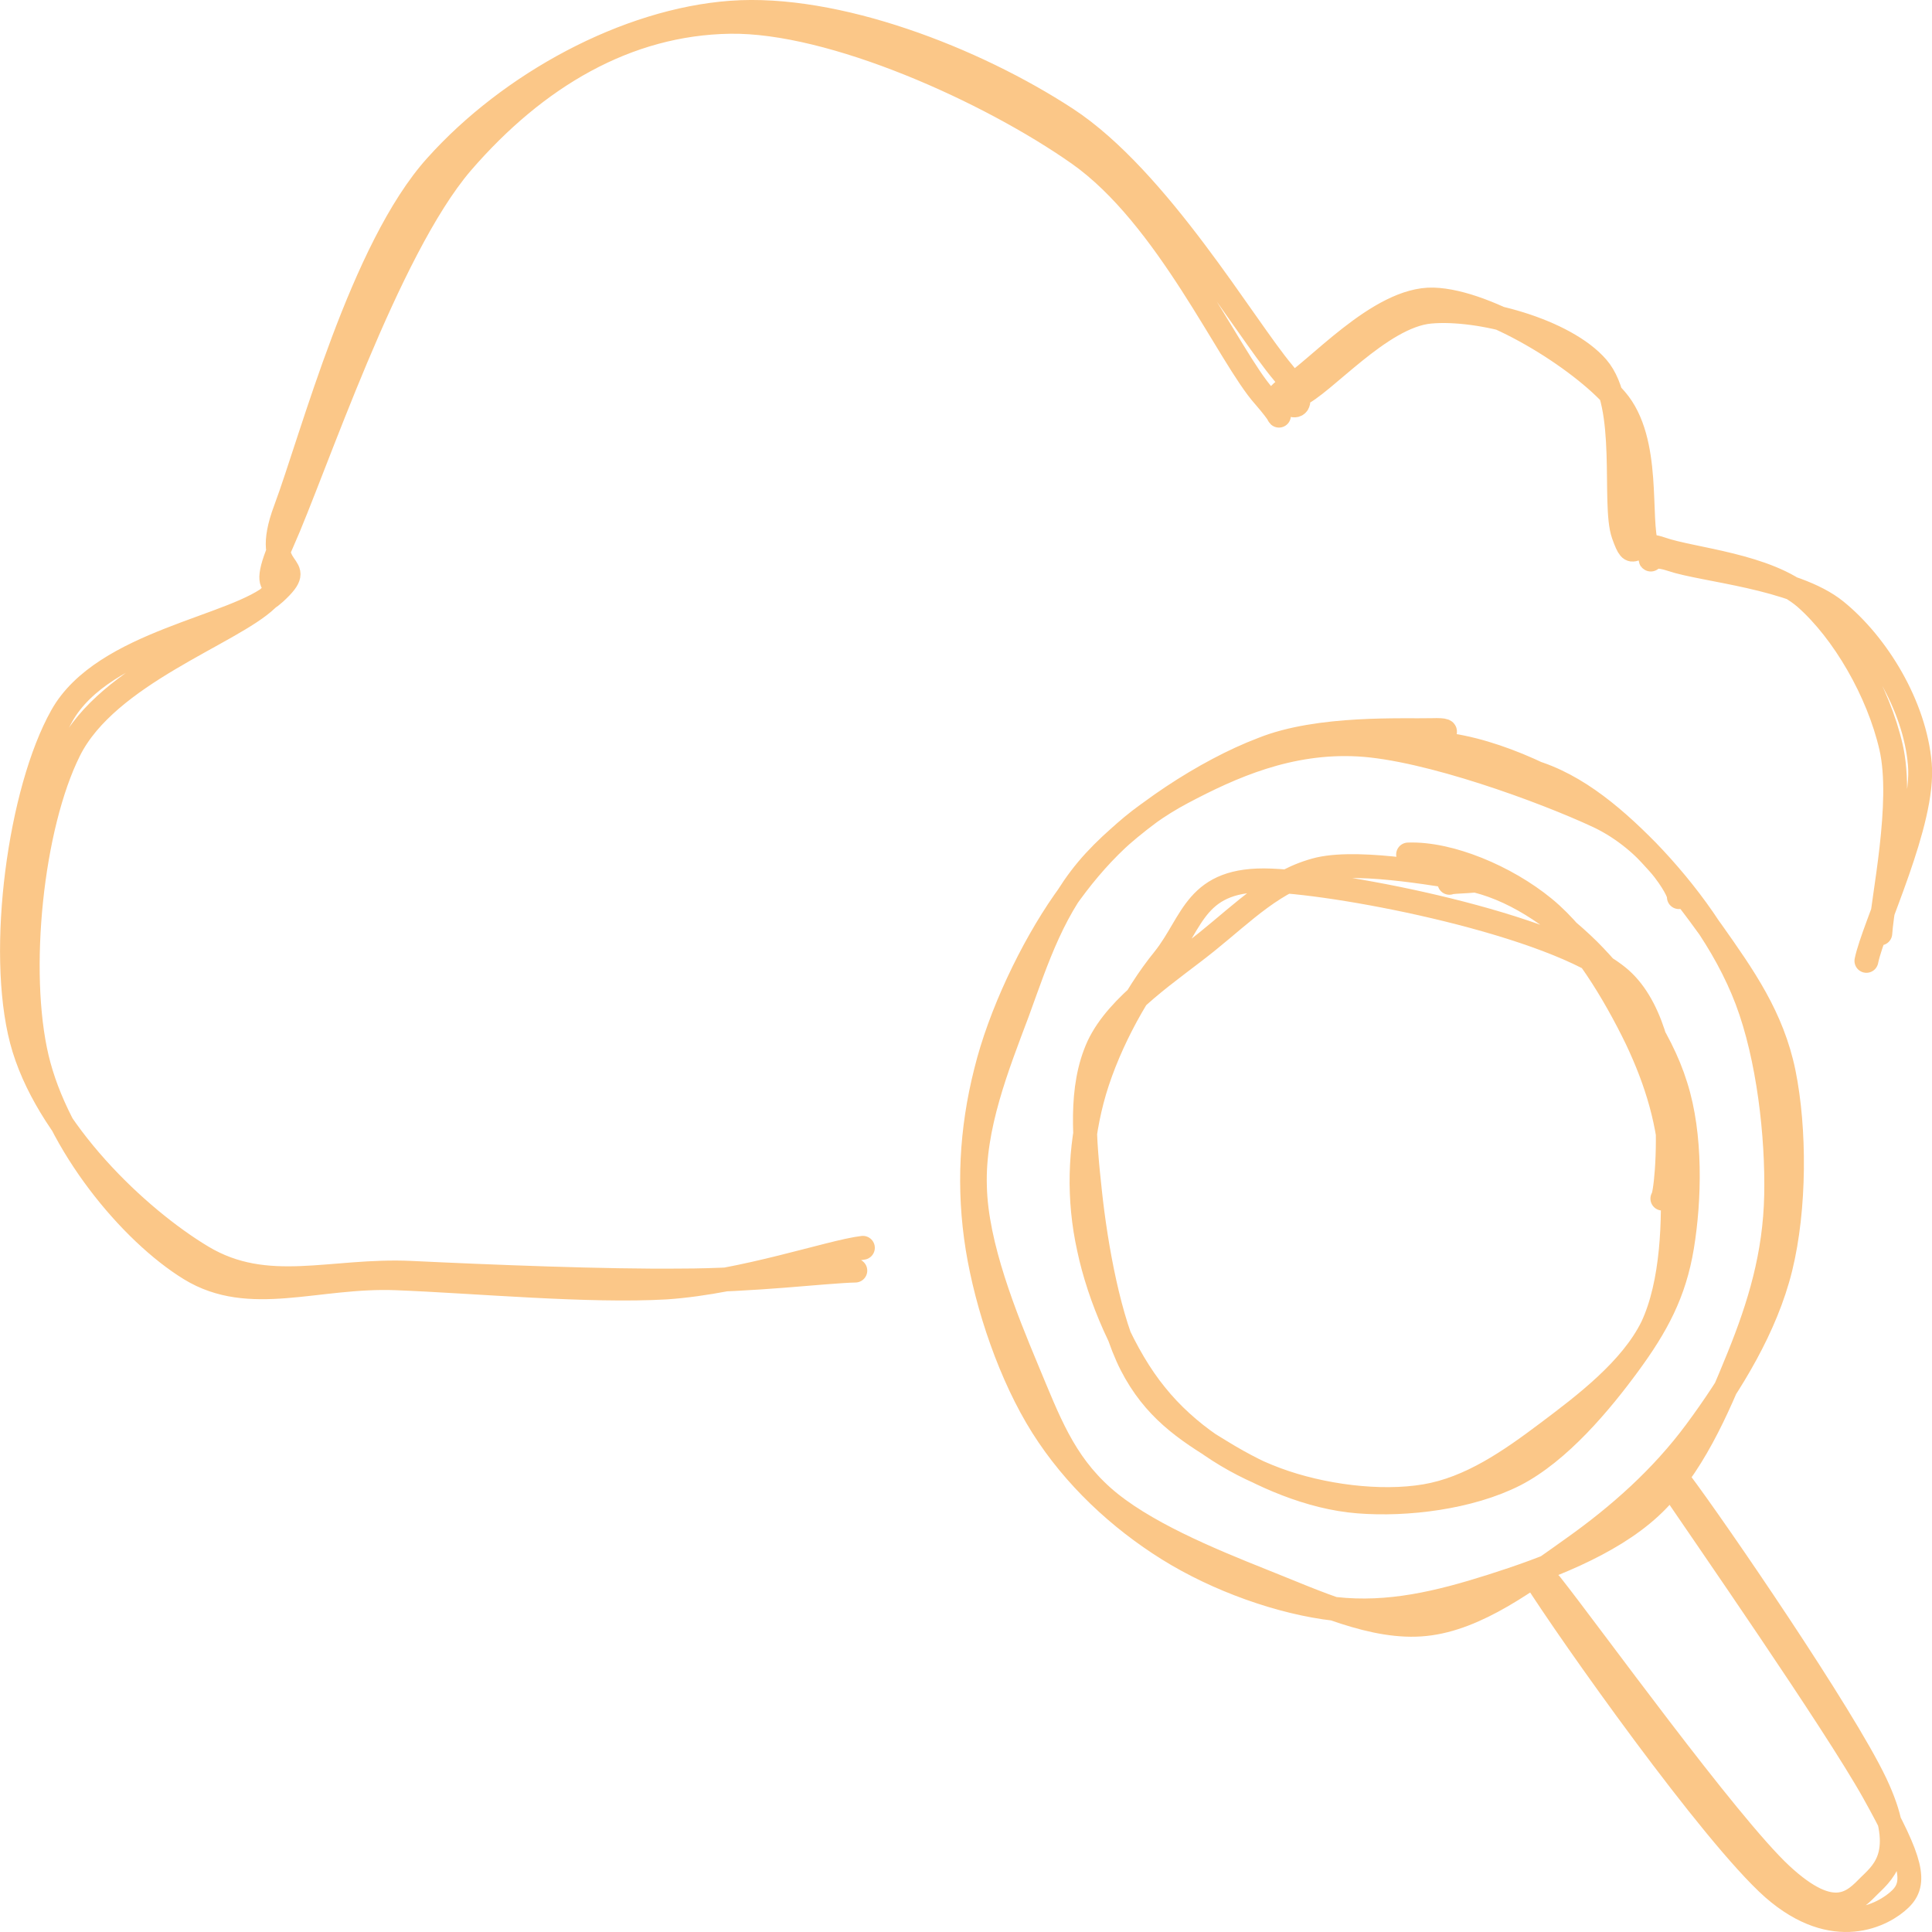 <?xml version="1.0" encoding="UTF-8"?> <svg xmlns="http://www.w3.org/2000/svg" id="Layer_2" data-name="Layer 2" viewBox="0 0 324 324"><defs><style> .cls-1 { fill: none; stroke: #fbc788; stroke-linecap: round; stroke-width: 4px; } </style></defs><g id="Layer_1-2" data-name="Layer 1"><path class="cls-1" d="m255.2,128.95c8,1.79,14.82,7.42,21.11,13.82,6.29,6.52,13.01,15.35,16.64,24.95,3.63,9.59,5.12,22.77,4.91,32.75-.21,9.98-2.77,18.42-6.29,27.12-3.52,8.7-7.89,18.81-14.82,25.2s-17.7,10.36-26.55,13.18c-8.85,2.81-17.28,4.86-26.34,3.84s-19.73-4.86-27.94-9.98-15.78-12.15-21.11-20.6c-5.33-8.44-9.28-20.09-10.88-29.94-1.6-9.98-1.07-19.83,1.39-29.55,2.35-9.59,7.68-20.73,13.12-28.53,5.44-7.8,11.62-13.94,19.83-18.29s17.92-8.7,29.54-8.06,31.14,7.8,40.2,12.03c8.96,4.22,13.86,12.67,13.54,13.56m-43.51-25.84c9.06-.26,20.58,4.73,28.79,10.11s14.82,13.94,20.26,21.49c5.33,7.55,10.13,14.33,12.05,23.67,1.92,9.47,1.92,22.77-.53,32.75s-8.32,19.45-14.18,27.38c-5.76,7.8-13.01,14.2-20.58,19.57-7.57,5.37-16.1,11.9-24.85,12.79-8.64.9-18.24-3.71-27.3-7.29-8.96-3.58-20.15-8.19-26.77-14.07-6.61-5.88-9.06-12.67-12.69-21.36-3.63-8.7-8.53-20.73-8.74-30.7-.32-9.98,3.73-20.09,7.14-29.17,3.31-9.08,6.08-17.91,12.9-25.33,6.82-7.42,18.66-15.22,28.15-18.81,9.49-3.84,23.78-3.07,28.47-3.2s.43.9-.11,2.43"></path><path class="cls-1" d="m236.14,143.3c6.93-.26,16.42,3.71,22.82,8.96,6.4,5.25,11.84,14.46,15.46,21.88,3.52,7.42,5.55,14.33,5.97,22.39s.11,18.68-3.31,25.97c-3.52,7.16-11.3,13.05-17.6,17.78-6.29,4.73-12.9,9.34-20.47,10.62-7.57,1.28-17.38,0-24.95-2.81s-15.04-7.68-20.26-14.2c-5.23-6.4-9.49-16.38-11.2-24.56-1.81-8.19-1.6-16.63.53-24.82,2.13-8.19,7.04-17.53,12.05-23.67,5.01-6.27,5.23-13.69,17.92-13.18,12.69.51,47.24,7.29,58.22,16.12,10.98,8.83,8.32,36.72,7.46,37.23m-32.52-53.6c7.25,1.41,14.29,6.14,20.15,11.9,5.76,5.76,12.05,14.46,14.61,22.77,2.67,8.32,2.35,19.19,1.07,26.99-1.28,7.8-4.27,13.3-8.96,19.7s-11.62,14.71-19.09,18.55c-7.57,3.84-18.13,5.12-26.23,4.48-8.21-.64-16.42-4.35-22.71-8.19-6.4-3.84-11.62-7.42-15.36-14.71-3.73-7.29-5.97-19.96-6.93-28.91-.96-8.96-1.81-17.53,1.39-24.56,3.31-7.04,12.05-12.54,18.24-17.53s11.41-10.36,18.77-12.15c7.36-1.66,21.65,1.28,25.27,1.66,3.63.38-3.41.38-3.41.64"></path><path class="cls-1" d="m260.02,265.64c6.4,8.06,29.75,40.43,38.71,48.74s12.26,4.35,14.82,1.79c2.67-2.56,6.29-5.88.96-17.14-5.33-11.26-26.87-42.73-32.84-50.66m-24.42,15.99c5.97,9.47,29.86,43.24,40.1,52.32,10.24,8.96,18.56,4.48,21.33,1.79s2.03-6.27-4.48-17.91c-6.5-11.64-28.79-43.75-34.44-52.07"></path><path class="cls-1" d="m315.33,156.54c.43-5.88,3.95-21.88,1.81-31.22s-8-19.45-14.4-25.07c-6.4-5.5-18.98-6.4-24.1-8.19s-4.59,2.69-6.4-2.43,1.07-21.75-4.37-28.02-19.73-10.11-28.05-9.34-18.02,12.41-22.18,14.07c-4.16,1.66,3.95,3.97-2.45-3.84-6.5-7.68-20.9-32.49-36.36-42.6C163.37,9.8,140.23.84,122.63,2.12c-17.6,1.28-37.11,11.9-49.48,25.71-12.48,13.82-20.79,45.54-25.27,57.57-4.48,11.9,4.48,8.32-1.81,14.07-6.29,5.76-28.69,8.06-35.72,20.6-7.04,12.54-10.66,39.28-6.72,54.37,3.95,15.1,19.41,29.81,30.29,36.33,10.88,6.52,21.65,2.05,35.08,2.69,13.33.64,32.63,1.41,45.11,1.28,12.37,0,24.1-1.54,29.33-1.66m169.56-51.94c1.17-5.76,9.81-23.28,8.96-33.01-.85-9.85-7.14-20.09-14.08-25.71s-22.29-6.78-27.51-8.57c-5.33-1.79-2.56,2.3-4.16-2.17s.75-17.78-5.23-24.69c-5.97-6.91-21.43-16.5-30.61-16.76s-19.83,12.28-24.63,14.97c-4.69,2.69,2.03,7.93-3.73,1.28-5.87-6.52-16.21-30.19-31.14-40.68S139.59,3.4,122.42,3.66c-17.28.26-32.52,9.21-45,23.67-12.48,14.58-24.63,51.43-30.07,63.58-5.44,12.15,3.41,3.84-2.56,9.59s-26.77,12.54-33.16,25.33c-6.4,12.79-8.85,37.1-5.44,51.56,3.41,14.46,15.68,29.3,25.7,35.44,10.02,6.14,21.22,1.02,34.55,1.54s32.31,2.3,45.32,1.54c13.01-.9,27.51-6.01,32.95-6.65"></path></g></svg> 